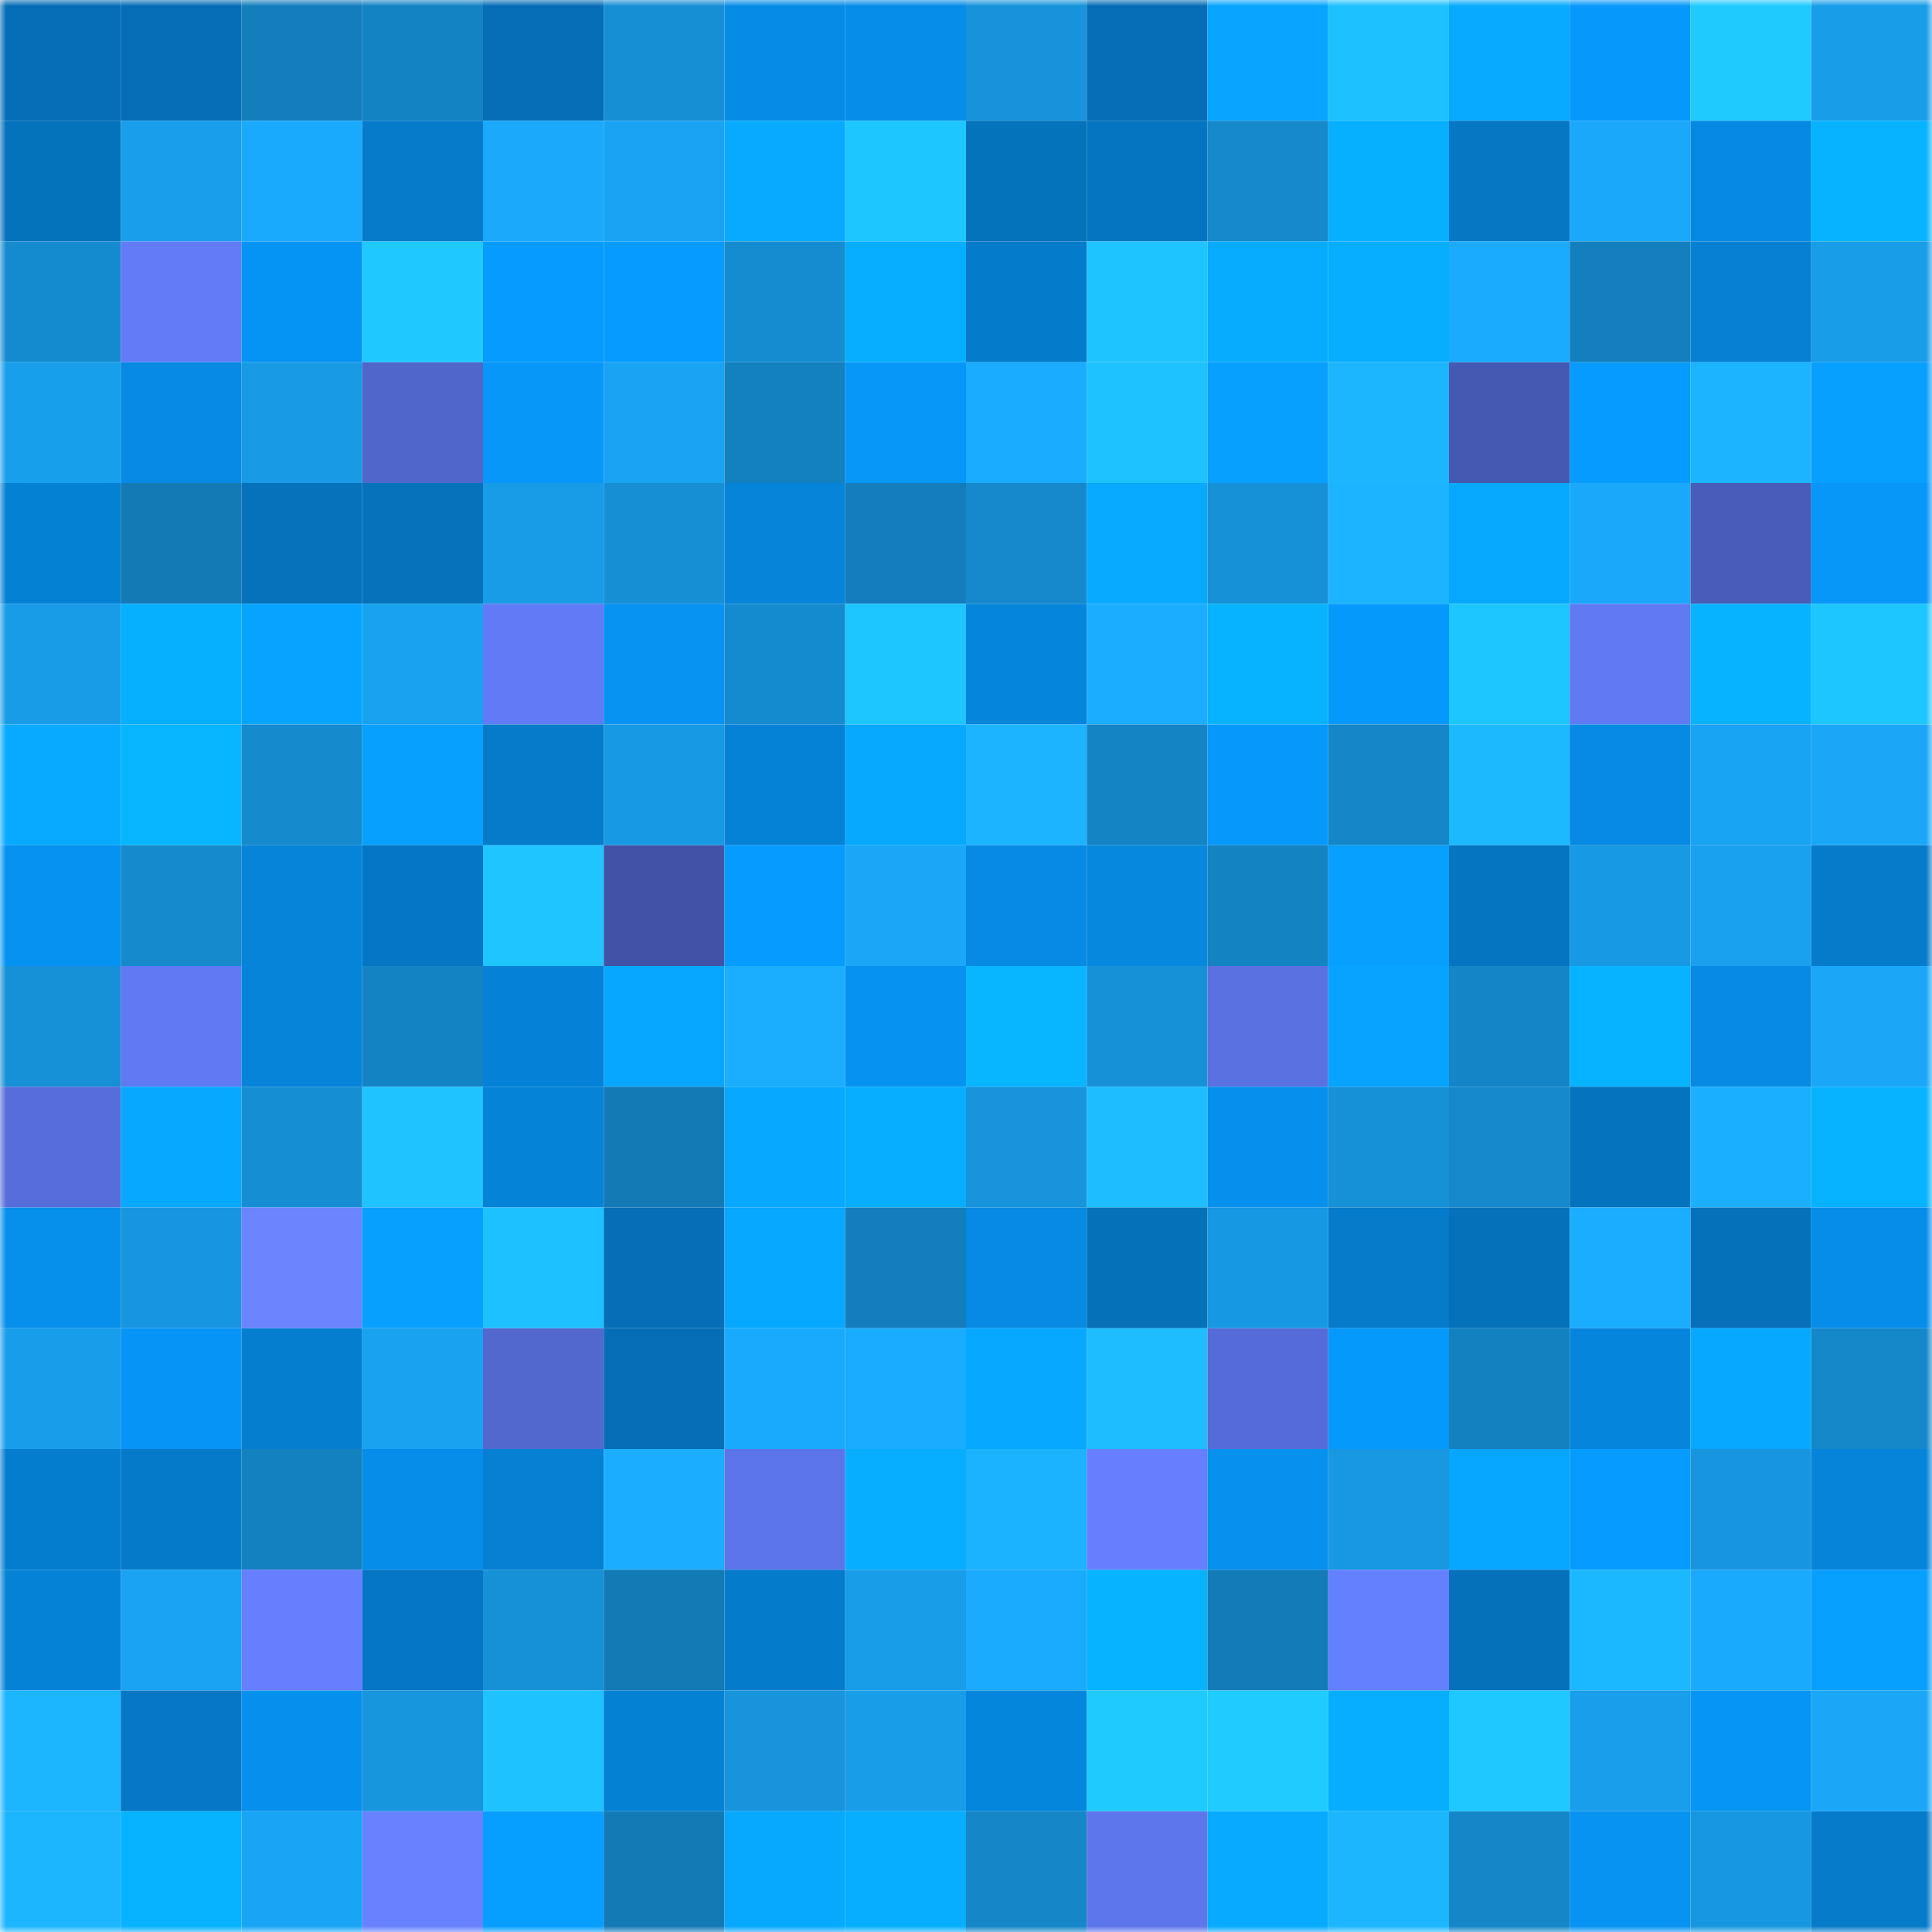 <svg viewBox="0 0 160 160" fill="none" role="img" xmlns="http://www.w3.org/2000/svg" width="240" height="240" name="ens%2Cchevroletev.eth"><mask id="1235157790" mask-type="alpha" maskUnits="userSpaceOnUse" x="0" y="0" width="160" height="160"><rect width="160" height="160" fill="#FFFFFF"></rect></mask><g mask="url(#1235157790)"><rect x="0" y="0" width="10" height="10" fill="#056eb6"></rect><rect x="10" y="0" width="10" height="10" fill="#056eb6"></rect><rect x="20" y="0" width="10" height="10" fill="#137ebc"></rect><rect x="30" y="0" width="10" height="10" fill="#1483c3"></rect><rect x="40" y="0" width="10" height="10" fill="#056eb6"></rect><rect x="50" y="0" width="10" height="10" fill="#168fd4"></rect><rect x="60" y="0" width="10" height="10" fill="#068ce6"></rect><rect x="70" y="0" width="10" height="10" fill="#068de9"></rect><rect x="80" y="0" width="10" height="10" fill="#1693da"></rect><rect x="90" y="0" width="10" height="10" fill="#056eb6"></rect><rect x="100" y="0" width="10" height="10" fill="#07a5ff"></rect><rect x="110" y="0" width="10" height="10" fill="#1ec1ff"></rect><rect x="120" y="0" width="10" height="10" fill="#07aaff"></rect><rect x="130" y="0" width="10" height="10" fill="#0698fa"></rect><rect x="140" y="0" width="10" height="10" fill="#1fcaff"></rect><rect x="150" y="0" width="10" height="10" fill="#189de9"></rect><rect x="0" y="10" width="10" height="10" fill="#0572bc"></rect><rect x="10" y="10" width="10" height="10" fill="#189eeb"></rect><rect x="20" y="10" width="10" height="10" fill="#1aaafd"></rect><rect x="30" y="10" width="10" height="10" fill="#057bca"></rect><rect x="40" y="10" width="10" height="10" fill="#1aa9fb"></rect><rect x="50" y="10" width="10" height="10" fill="#19a3f2"></rect><rect x="60" y="10" width="10" height="10" fill="#07aaff"></rect><rect x="70" y="10" width="10" height="10" fill="#1ec6ff"></rect><rect x="80" y="10" width="10" height="10" fill="#0572bc"></rect><rect x="90" y="10" width="10" height="10" fill="#0575c1"></rect><rect x="100" y="10" width="10" height="10" fill="#1589cb"></rect><rect x="110" y="10" width="10" height="10" fill="#07b0ff"></rect><rect x="120" y="10" width="10" height="10" fill="#0577c3"></rect><rect x="130" y="10" width="10" height="10" fill="#1aa8fa"></rect><rect x="140" y="10" width="10" height="10" fill="#0689e2"></rect><rect x="150" y="10" width="10" height="10" fill="#07b2ff"></rect><rect x="0" y="20" width="10" height="10" fill="#158bcf"></rect><rect x="10" y="20" width="10" height="10" fill="#627bf7"></rect><rect x="20" y="20" width="10" height="10" fill="#0694f4"></rect><rect x="30" y="20" width="10" height="10" fill="#1fc8ff"></rect><rect x="40" y="20" width="10" height="10" fill="#069bff"></rect><rect x="50" y="20" width="10" height="10" fill="#069cff"></rect><rect x="60" y="20" width="10" height="10" fill="#158ccf"></rect><rect x="70" y="20" width="10" height="10" fill="#07aeff"></rect><rect x="80" y="20" width="10" height="10" fill="#057bcb"></rect><rect x="90" y="20" width="10" height="10" fill="#1ec4ff"></rect><rect x="100" y="20" width="10" height="10" fill="#07acff"></rect><rect x="110" y="20" width="10" height="10" fill="#07aeff"></rect><rect x="120" y="20" width="10" height="10" fill="#1aabfe"></rect><rect x="130" y="20" width="10" height="10" fill="#147fbd"></rect><rect x="140" y="20" width="10" height="10" fill="#0580d3"></rect><rect x="150" y="20" width="10" height="10" fill="#189de9"></rect><rect x="0" y="30" width="10" height="10" fill="#189fec"></rect><rect x="10" y="30" width="10" height="10" fill="#068ae3"></rect><rect x="20" y="30" width="10" height="10" fill="#189ae4"></rect><rect x="30" y="30" width="10" height="10" fill="#5066cb"></rect><rect x="40" y="30" width="10" height="10" fill="#0697f8"></rect><rect x="50" y="30" width="10" height="10" fill="#19a3f2"></rect><rect x="60" y="30" width="10" height="10" fill="#1481bf"></rect><rect x="70" y="30" width="10" height="10" fill="#0697f8"></rect><rect x="80" y="30" width="10" height="10" fill="#1aacff"></rect><rect x="90" y="30" width="10" height="10" fill="#1ec2ff"></rect><rect x="100" y="30" width="10" height="10" fill="#07a0ff"></rect><rect x="110" y="30" width="10" height="10" fill="#1cb6ff"></rect><rect x="120" y="30" width="10" height="10" fill="#4659b2"></rect><rect x="130" y="30" width="10" height="10" fill="#069cff"></rect><rect x="140" y="30" width="10" height="10" fill="#1cb4ff"></rect><rect x="150" y="30" width="10" height="10" fill="#07a0ff"></rect><rect x="0" y="40" width="10" height="10" fill="#0581d4"></rect><rect x="10" y="40" width="10" height="10" fill="#137ab6"></rect><rect x="20" y="40" width="10" height="10" fill="#0572bb"></rect><rect x="30" y="40" width="10" height="10" fill="#0572bb"></rect><rect x="40" y="40" width="10" height="10" fill="#189ce8"></rect><rect x="50" y="40" width="10" height="10" fill="#168fd4"></rect><rect x="60" y="40" width="10" height="10" fill="#0584d9"></rect><rect x="70" y="40" width="10" height="10" fill="#137ebb"></rect><rect x="80" y="40" width="10" height="10" fill="#1589cc"></rect><rect x="90" y="40" width="10" height="10" fill="#07aaff"></rect><rect x="100" y="40" width="10" height="10" fill="#1691d8"></rect><rect x="110" y="40" width="10" height="10" fill="#1cb4ff"></rect><rect x="120" y="40" width="10" height="10" fill="#07a9ff"></rect><rect x="130" y="40" width="10" height="10" fill="#1aa8fa"></rect><rect x="140" y="40" width="10" height="10" fill="#495cb9"></rect><rect x="150" y="40" width="10" height="10" fill="#0697f8"></rect><rect x="0" y="50" width="10" height="10" fill="#189ce8"></rect><rect x="10" y="50" width="10" height="10" fill="#07afff"></rect><rect x="20" y="50" width="10" height="10" fill="#07a4ff"></rect><rect x="30" y="50" width="10" height="10" fill="#19a2f0"></rect><rect x="40" y="50" width="10" height="10" fill="#617bf6"></rect><rect x="50" y="50" width="10" height="10" fill="#0693f2"></rect><rect x="60" y="50" width="10" height="10" fill="#158bcf"></rect><rect x="70" y="50" width="10" height="10" fill="#1ec6ff"></rect><rect x="80" y="50" width="10" height="10" fill="#0585db"></rect><rect x="90" y="50" width="10" height="10" fill="#1badff"></rect><rect x="100" y="50" width="10" height="10" fill="#07b3ff"></rect><rect x="110" y="50" width="10" height="10" fill="#0699fc"></rect><rect x="120" y="50" width="10" height="10" fill="#1ec6ff"></rect><rect x="130" y="50" width="10" height="10" fill="#607af3"></rect><rect x="140" y="50" width="10" height="10" fill="#07b2ff"></rect><rect x="150" y="50" width="10" height="10" fill="#1ec6ff"></rect><rect x="0" y="60" width="10" height="10" fill="#07aaff"></rect><rect x="10" y="60" width="10" height="10" fill="#07b6ff"></rect><rect x="20" y="60" width="10" height="10" fill="#158bce"></rect><rect x="30" y="60" width="10" height="10" fill="#07a0ff"></rect><rect x="40" y="60" width="10" height="10" fill="#057bca"></rect><rect x="50" y="60" width="10" height="10" fill="#1799e3"></rect><rect x="60" y="60" width="10" height="10" fill="#0582d6"></rect><rect x="70" y="60" width="10" height="10" fill="#07a9ff"></rect><rect x="80" y="60" width="10" height="10" fill="#1cb4ff"></rect><rect x="90" y="60" width="10" height="10" fill="#1484c5"></rect><rect x="100" y="60" width="10" height="10" fill="#0698fa"></rect><rect x="110" y="60" width="10" height="10" fill="#1586c7"></rect><rect x="120" y="60" width="10" height="10" fill="#1cb9ff"></rect><rect x="130" y="60" width="10" height="10" fill="#068ae3"></rect><rect x="140" y="60" width="10" height="10" fill="#19a3f3"></rect><rect x="150" y="60" width="10" height="10" fill="#1aa7f8"></rect><rect x="0" y="70" width="10" height="10" fill="#0692f1"></rect><rect x="10" y="70" width="10" height="10" fill="#158acc"></rect><rect x="20" y="70" width="10" height="10" fill="#0584da"></rect><rect x="30" y="70" width="10" height="10" fill="#0576c3"></rect><rect x="40" y="70" width="10" height="10" fill="#1ec5ff"></rect><rect x="50" y="70" width="10" height="10" fill="#4253a7"></rect><rect x="60" y="70" width="10" height="10" fill="#069bff"></rect><rect x="70" y="70" width="10" height="10" fill="#1aa7f8"></rect><rect x="80" y="70" width="10" height="10" fill="#068ae4"></rect><rect x="90" y="70" width="10" height="10" fill="#0688df"></rect><rect x="100" y="70" width="10" height="10" fill="#1483c2"></rect><rect x="110" y="70" width="10" height="10" fill="#07a0ff"></rect><rect x="120" y="70" width="10" height="10" fill="#0575c1"></rect><rect x="130" y="70" width="10" height="10" fill="#1799e3"></rect><rect x="140" y="70" width="10" height="10" fill="#19a1ef"></rect><rect x="150" y="70" width="10" height="10" fill="#057bca"></rect><rect x="0" y="80" width="10" height="10" fill="#1690d6"></rect><rect x="10" y="80" width="10" height="10" fill="#607af3"></rect><rect x="20" y="80" width="10" height="10" fill="#0584d9"></rect><rect x="30" y="80" width="10" height="10" fill="#1483c3"></rect><rect x="40" y="80" width="10" height="10" fill="#0582d7"></rect><rect x="50" y="80" width="10" height="10" fill="#07a6ff"></rect><rect x="60" y="80" width="10" height="10" fill="#1baeff"></rect><rect x="70" y="80" width="10" height="10" fill="#0692f0"></rect><rect x="80" y="80" width="10" height="10" fill="#07b6ff"></rect><rect x="90" y="80" width="10" height="10" fill="#1691d8"></rect><rect x="100" y="80" width="10" height="10" fill="#5a71e2"></rect><rect x="110" y="80" width="10" height="10" fill="#07a4ff"></rect><rect x="120" y="80" width="10" height="10" fill="#1485c6"></rect><rect x="130" y="80" width="10" height="10" fill="#07b3ff"></rect><rect x="140" y="80" width="10" height="10" fill="#068ae4"></rect><rect x="150" y="80" width="10" height="10" fill="#1aa7f8"></rect><rect x="0" y="90" width="10" height="10" fill="#576dda"></rect><rect x="10" y="90" width="10" height="10" fill="#07a8ff"></rect><rect x="20" y="90" width="10" height="10" fill="#168ed3"></rect><rect x="30" y="90" width="10" height="10" fill="#1ec3ff"></rect><rect x="40" y="90" width="10" height="10" fill="#0583d7"></rect><rect x="50" y="90" width="10" height="10" fill="#137ab6"></rect><rect x="60" y="90" width="10" height="10" fill="#07a8ff"></rect><rect x="70" y="90" width="10" height="10" fill="#07aeff"></rect><rect x="80" y="90" width="10" height="10" fill="#1794db"></rect><rect x="90" y="90" width="10" height="10" fill="#1dbdff"></rect><rect x="100" y="90" width="10" height="10" fill="#0690ed"></rect><rect x="110" y="90" width="10" height="10" fill="#1690d6"></rect><rect x="120" y="90" width="10" height="10" fill="#1589cb"></rect><rect x="130" y="90" width="10" height="10" fill="#0573bd"></rect><rect x="140" y="90" width="10" height="10" fill="#1bafff"></rect><rect x="150" y="90" width="10" height="10" fill="#07b2ff"></rect><rect x="0" y="100" width="10" height="10" fill="#068feb"></rect><rect x="10" y="100" width="10" height="10" fill="#1796df"></rect><rect x="20" y="100" width="10" height="10" fill="#6a85ff"></rect><rect x="30" y="100" width="10" height="10" fill="#07a0ff"></rect><rect x="40" y="100" width="10" height="10" fill="#1ec1ff"></rect><rect x="50" y="100" width="10" height="10" fill="#056eb6"></rect><rect x="60" y="100" width="10" height="10" fill="#07a8ff"></rect><rect x="70" y="100" width="10" height="10" fill="#137ebb"></rect><rect x="80" y="100" width="10" height="10" fill="#068ae3"></rect><rect x="90" y="100" width="10" height="10" fill="#0571b9"></rect><rect x="100" y="100" width="10" height="10" fill="#1798e2"></rect><rect x="110" y="100" width="10" height="10" fill="#057bca"></rect><rect x="120" y="100" width="10" height="10" fill="#0571ba"></rect><rect x="130" y="100" width="10" height="10" fill="#1badff"></rect><rect x="140" y="100" width="10" height="10" fill="#0571ba"></rect><rect x="150" y="100" width="10" height="10" fill="#068de9"></rect><rect x="0" y="110" width="10" height="10" fill="#189dea"></rect><rect x="10" y="110" width="10" height="10" fill="#0695f6"></rect><rect x="20" y="110" width="10" height="10" fill="#057ed0"></rect><rect x="30" y="110" width="10" height="10" fill="#19a2f0"></rect><rect x="40" y="110" width="10" height="10" fill="#5268cf"></rect><rect x="50" y="110" width="10" height="10" fill="#056eb6"></rect><rect x="60" y="110" width="10" height="10" fill="#1aaafd"></rect><rect x="70" y="110" width="10" height="10" fill="#1aacff"></rect><rect x="80" y="110" width="10" height="10" fill="#07a8ff"></rect><rect x="90" y="110" width="10" height="10" fill="#1dbdff"></rect><rect x="100" y="110" width="10" height="10" fill="#556bd7"></rect><rect x="110" y="110" width="10" height="10" fill="#0699fc"></rect><rect x="120" y="110" width="10" height="10" fill="#1481bf"></rect><rect x="130" y="110" width="10" height="10" fill="#0585db"></rect><rect x="140" y="110" width="10" height="10" fill="#07a8ff"></rect><rect x="150" y="110" width="10" height="10" fill="#1588ca"></rect><rect x="0" y="120" width="10" height="10" fill="#057dce"></rect><rect x="10" y="120" width="10" height="10" fill="#057ac8"></rect><rect x="20" y="120" width="10" height="10" fill="#1481bf"></rect><rect x="30" y="120" width="10" height="10" fill="#068de9"></rect><rect x="40" y="120" width="10" height="10" fill="#0580d3"></rect><rect x="50" y="120" width="10" height="10" fill="#1badff"></rect><rect x="60" y="120" width="10" height="10" fill="#5d75eb"></rect><rect x="70" y="120" width="10" height="10" fill="#07aeff"></rect><rect x="80" y="120" width="10" height="10" fill="#1bb2ff"></rect><rect x="90" y="120" width="10" height="10" fill="#657ffe"></rect><rect x="100" y="120" width="10" height="10" fill="#0691ee"></rect><rect x="110" y="120" width="10" height="10" fill="#1798e1"></rect><rect x="120" y="120" width="10" height="10" fill="#07a7ff"></rect><rect x="130" y="120" width="10" height="10" fill="#069cff"></rect><rect x="140" y="120" width="10" height="10" fill="#1796df"></rect><rect x="150" y="120" width="10" height="10" fill="#0584da"></rect><rect x="0" y="130" width="10" height="10" fill="#0582d5"></rect><rect x="10" y="130" width="10" height="10" fill="#19a3f2"></rect><rect x="20" y="130" width="10" height="10" fill="#657ffe"></rect><rect x="30" y="130" width="10" height="10" fill="#0576c3"></rect><rect x="40" y="130" width="10" height="10" fill="#1691d8"></rect><rect x="50" y="130" width="10" height="10" fill="#137ab6"></rect><rect x="60" y="130" width="10" height="10" fill="#057bcb"></rect><rect x="70" y="130" width="10" height="10" fill="#189de9"></rect><rect x="80" y="130" width="10" height="10" fill="#1aabfe"></rect><rect x="90" y="130" width="10" height="10" fill="#07b3ff"></rect><rect x="100" y="130" width="10" height="10" fill="#137bb7"></rect><rect x="110" y="130" width="10" height="10" fill="#6580ff"></rect><rect x="120" y="130" width="10" height="10" fill="#0571bb"></rect><rect x="130" y="130" width="10" height="10" fill="#1cb8ff"></rect><rect x="140" y="130" width="10" height="10" fill="#1aaafd"></rect><rect x="150" y="130" width="10" height="10" fill="#07a0ff"></rect><rect x="0" y="140" width="10" height="10" fill="#1cb5ff"></rect><rect x="10" y="140" width="10" height="10" fill="#0577c5"></rect><rect x="20" y="140" width="10" height="10" fill="#0690ed"></rect><rect x="30" y="140" width="10" height="10" fill="#1795dd"></rect><rect x="40" y="140" width="10" height="10" fill="#1ec2ff"></rect><rect x="50" y="140" width="10" height="10" fill="#0581d4"></rect><rect x="60" y="140" width="10" height="10" fill="#1794dc"></rect><rect x="70" y="140" width="10" height="10" fill="#189de9"></rect><rect x="80" y="140" width="10" height="10" fill="#0586dd"></rect><rect x="90" y="140" width="10" height="10" fill="#1fcaff"></rect><rect x="100" y="140" width="10" height="10" fill="#1fcbff"></rect><rect x="110" y="140" width="10" height="10" fill="#07aeff"></rect><rect x="120" y="140" width="10" height="10" fill="#1fc9ff"></rect><rect x="130" y="140" width="10" height="10" fill="#189eeb"></rect><rect x="140" y="140" width="10" height="10" fill="#0695f5"></rect><rect x="150" y="140" width="10" height="10" fill="#1aa7f8"></rect><rect x="0" y="150" width="10" height="10" fill="#1cb6ff"></rect><rect x="10" y="150" width="10" height="10" fill="#07b3ff"></rect><rect x="20" y="150" width="10" height="10" fill="#19a5f6"></rect><rect x="30" y="150" width="10" height="10" fill="#6781ff"></rect><rect x="40" y="150" width="10" height="10" fill="#069eff"></rect><rect x="50" y="150" width="10" height="10" fill="#137ab6"></rect><rect x="60" y="150" width="10" height="10" fill="#07a9ff"></rect><rect x="70" y="150" width="10" height="10" fill="#07aeff"></rect><rect x="80" y="150" width="10" height="10" fill="#1587c8"></rect><rect x="90" y="150" width="10" height="10" fill="#5e76ec"></rect><rect x="100" y="150" width="10" height="10" fill="#07aaff"></rect><rect x="110" y="150" width="10" height="10" fill="#1cb6ff"></rect><rect x="120" y="150" width="10" height="10" fill="#1587c8"></rect><rect x="130" y="150" width="10" height="10" fill="#0693f2"></rect><rect x="140" y="150" width="10" height="10" fill="#1797e0"></rect><rect x="150" y="150" width="10" height="10" fill="#057bca"></rect></g></svg>